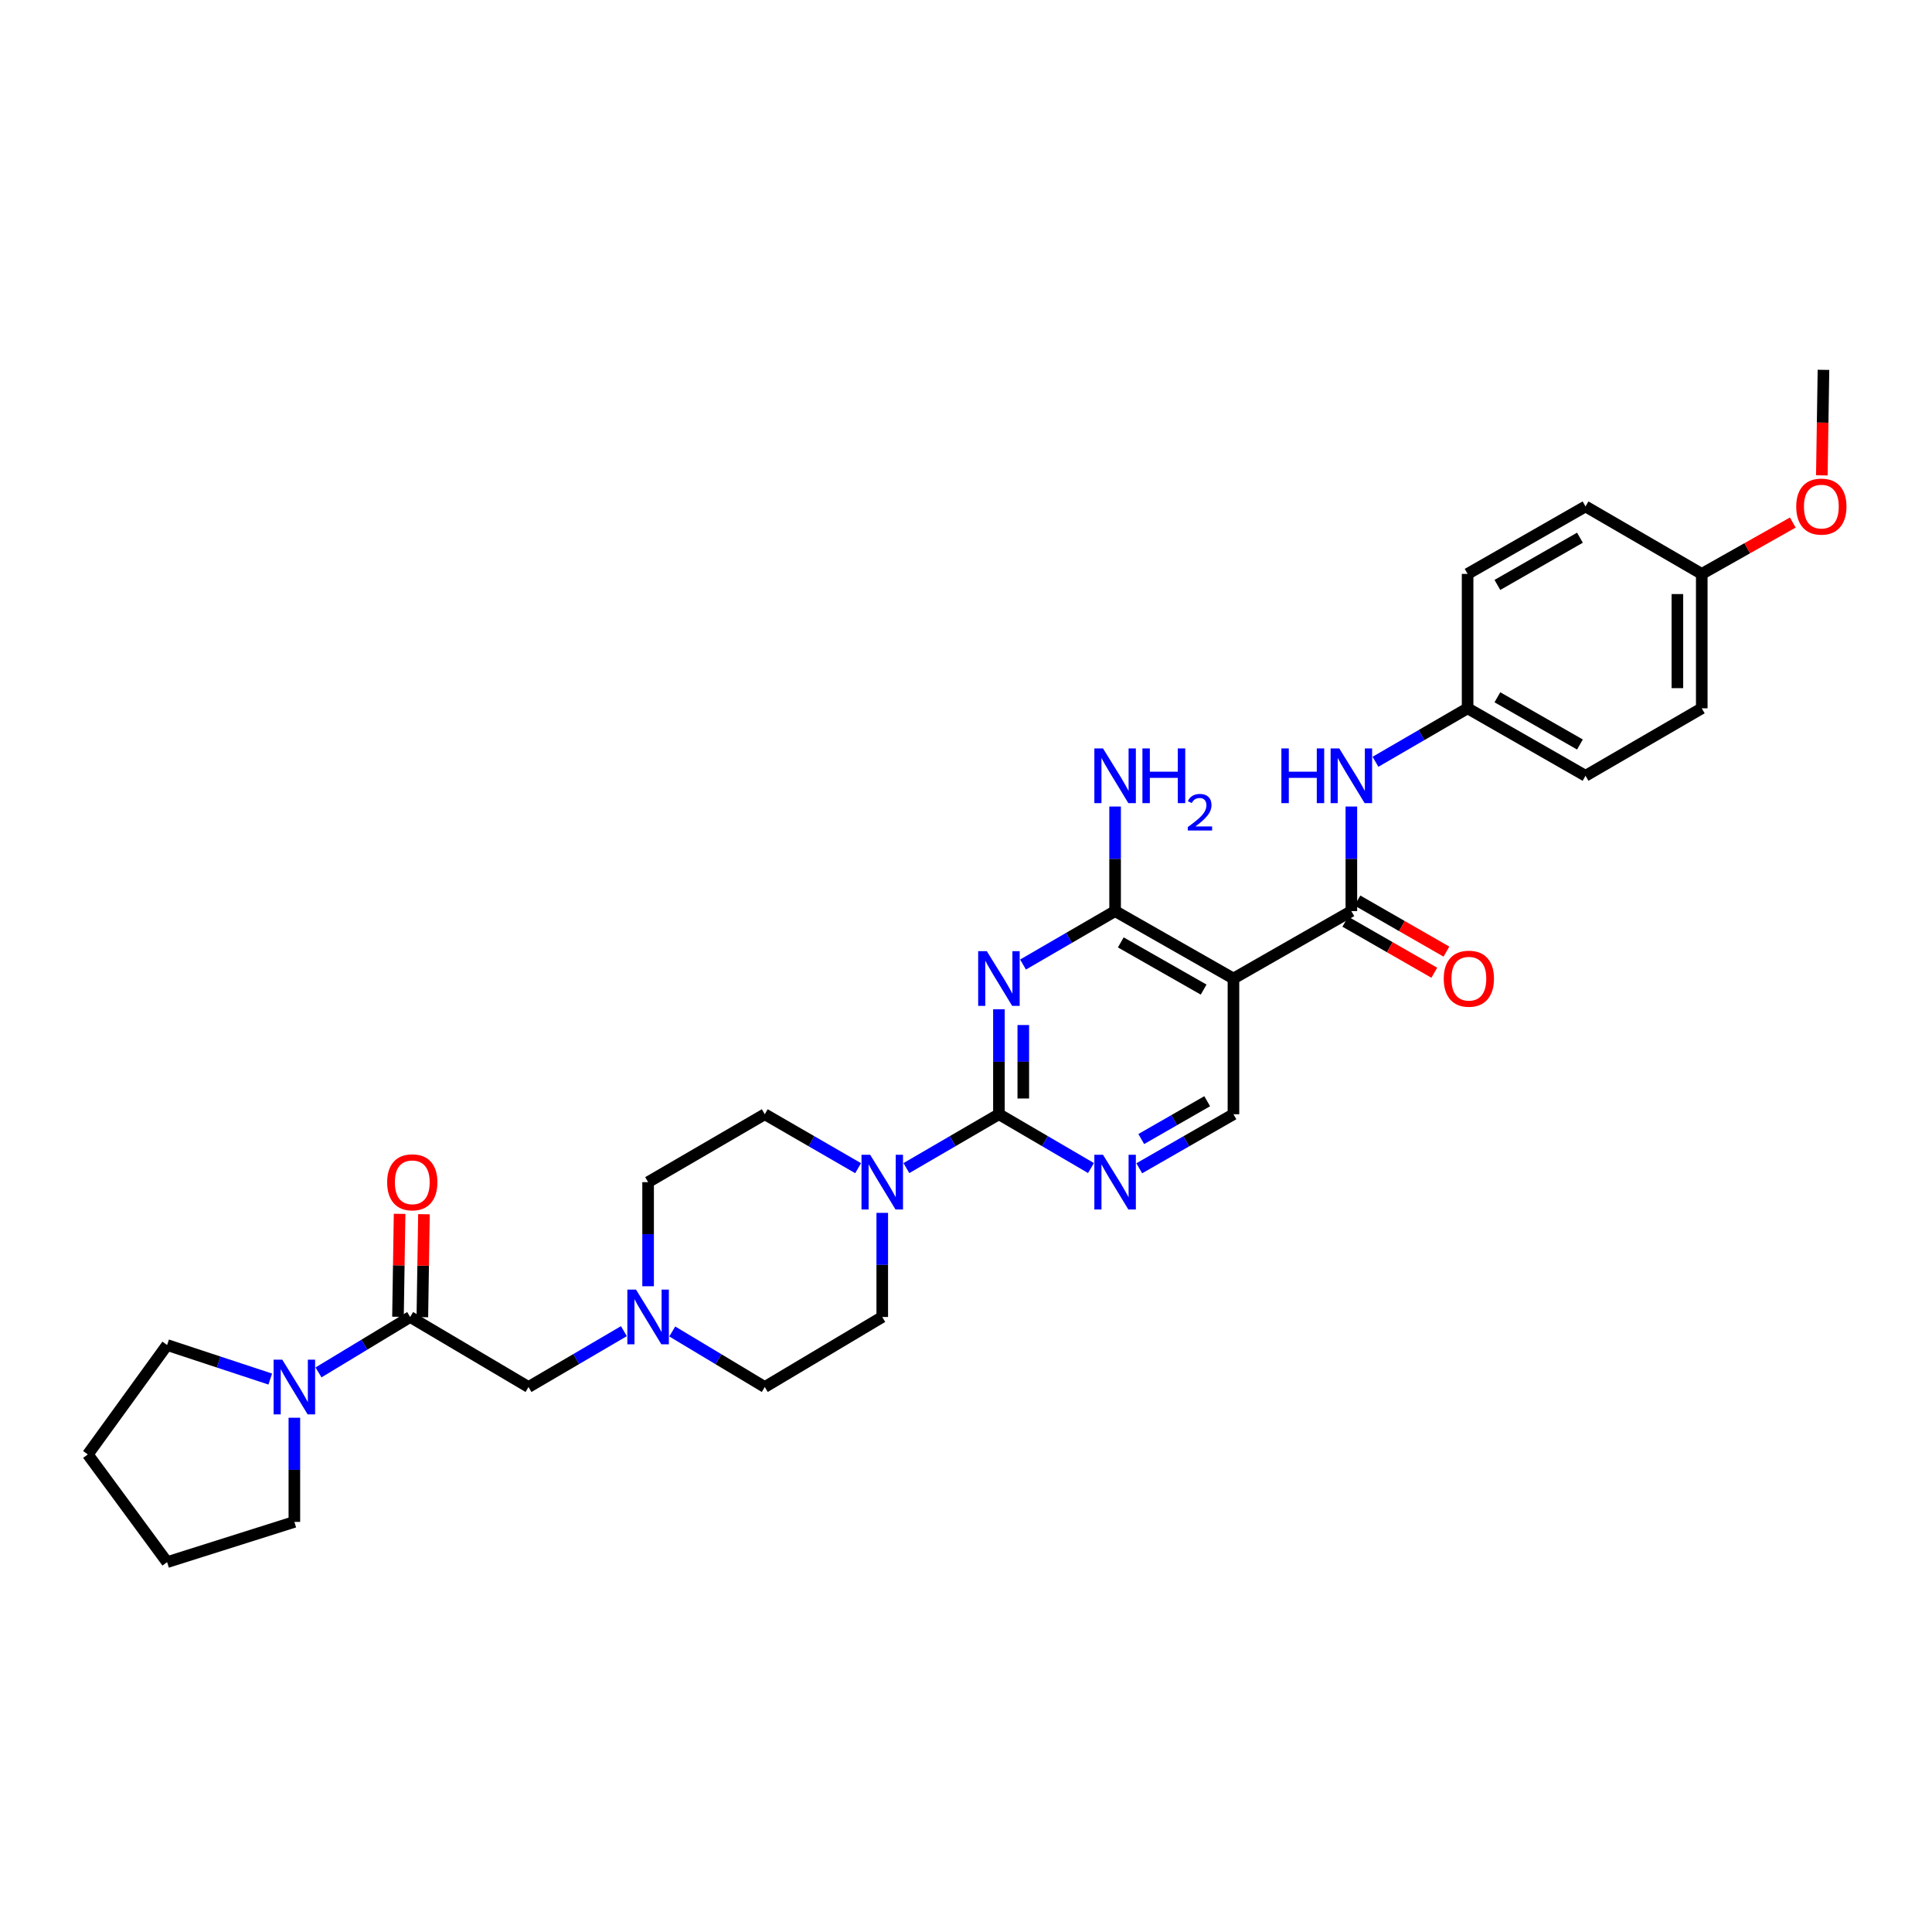 <?xml version='1.0' encoding='iso-8859-1'?>
<svg version='1.1' baseProfile='full'
              xmlns='http://www.w3.org/2000/svg'
                      xmlns:rdkit='http://www.rdkit.org/xml'
                      xmlns:xlink='http://www.w3.org/1999/xlink'
                  xml:space='preserve'
width='1000px' height='1000px' viewBox='0 0 1000 1000'>
<!-- END OF HEADER -->
<rect style='opacity:1.0;fill:#FFFFFF;stroke:none' width='1000' height='1000' x='0' y='0'> </rect>
<path class='bond-0' d='M 517.04,522.405 L 517.04,549.566' style='fill:none;fill-rule:evenodd;stroke:#0000FF;stroke-width:6px;stroke-linecap:butt;stroke-linejoin:miter;stroke-opacity:1' />
<path class='bond-0' d='M 517.04,549.566 L 517.04,576.728' style='fill:none;fill-rule:evenodd;stroke:#000000;stroke-width:6px;stroke-linecap:butt;stroke-linejoin:miter;stroke-opacity:1' />
<path class='bond-0' d='M 529.653,530.553 L 529.653,549.566' style='fill:none;fill-rule:evenodd;stroke:#0000FF;stroke-width:6px;stroke-linecap:butt;stroke-linejoin:miter;stroke-opacity:1' />
<path class='bond-0' d='M 529.653,549.566 L 529.653,568.579' style='fill:none;fill-rule:evenodd;stroke:#000000;stroke-width:6px;stroke-linecap:butt;stroke-linejoin:miter;stroke-opacity:1' />
<path class='bond-2' d='M 529.518,499.246 L 553.347,485.416' style='fill:none;fill-rule:evenodd;stroke:#0000FF;stroke-width:6px;stroke-linecap:butt;stroke-linejoin:miter;stroke-opacity:1' />
<path class='bond-2' d='M 553.347,485.416 L 577.175,471.586' style='fill:none;fill-rule:evenodd;stroke:#000000;stroke-width:6px;stroke-linecap:butt;stroke-linejoin:miter;stroke-opacity:1' />
<path class='bond-4' d='M 517.04,576.728 L 493.09,590.668' style='fill:none;fill-rule:evenodd;stroke:#000000;stroke-width:6px;stroke-linecap:butt;stroke-linejoin:miter;stroke-opacity:1' />
<path class='bond-4' d='M 493.09,590.668 L 469.14,604.608' style='fill:none;fill-rule:evenodd;stroke:#0000FF;stroke-width:6px;stroke-linecap:butt;stroke-linejoin:miter;stroke-opacity:1' />
<path class='bond-5' d='M 517.04,576.728 L 540.867,590.654' style='fill:none;fill-rule:evenodd;stroke:#000000;stroke-width:6px;stroke-linecap:butt;stroke-linejoin:miter;stroke-opacity:1' />
<path class='bond-5' d='M 540.867,590.654 L 564.694,604.58' style='fill:none;fill-rule:evenodd;stroke:#0000FF;stroke-width:6px;stroke-linecap:butt;stroke-linejoin:miter;stroke-opacity:1' />
<path class='bond-1' d='M 638.431,506.489 L 577.175,471.586' style='fill:none;fill-rule:evenodd;stroke:#000000;stroke-width:6px;stroke-linecap:butt;stroke-linejoin:miter;stroke-opacity:1' />
<path class='bond-1' d='M 622.999,512.212 L 580.119,487.78' style='fill:none;fill-rule:evenodd;stroke:#000000;stroke-width:6px;stroke-linecap:butt;stroke-linejoin:miter;stroke-opacity:1' />
<path class='bond-3' d='M 638.431,506.489 L 699.463,471.586' style='fill:none;fill-rule:evenodd;stroke:#000000;stroke-width:6px;stroke-linecap:butt;stroke-linejoin:miter;stroke-opacity:1' />
<path class='bond-8' d='M 638.431,506.489 L 638.431,576.728' style='fill:none;fill-rule:evenodd;stroke:#000000;stroke-width:6px;stroke-linecap:butt;stroke-linejoin:miter;stroke-opacity:1' />
<path class='bond-16' d='M 577.175,471.586 L 577.175,444.52' style='fill:none;fill-rule:evenodd;stroke:#000000;stroke-width:6px;stroke-linecap:butt;stroke-linejoin:miter;stroke-opacity:1' />
<path class='bond-16' d='M 577.175,444.52 L 577.175,417.454' style='fill:none;fill-rule:evenodd;stroke:#0000FF;stroke-width:6px;stroke-linecap:butt;stroke-linejoin:miter;stroke-opacity:1' />
<path class='bond-9' d='M 699.463,471.586 L 699.463,444.52' style='fill:none;fill-rule:evenodd;stroke:#000000;stroke-width:6px;stroke-linecap:butt;stroke-linejoin:miter;stroke-opacity:1' />
<path class='bond-9' d='M 699.463,444.52 L 699.463,417.454' style='fill:none;fill-rule:evenodd;stroke:#0000FF;stroke-width:6px;stroke-linecap:butt;stroke-linejoin:miter;stroke-opacity:1' />
<path class='bond-12' d='M 696.324,477.056 L 719.355,490.274' style='fill:none;fill-rule:evenodd;stroke:#000000;stroke-width:6px;stroke-linecap:butt;stroke-linejoin:miter;stroke-opacity:1' />
<path class='bond-12' d='M 719.355,490.274 L 742.386,503.491' style='fill:none;fill-rule:evenodd;stroke:#FF0000;stroke-width:6px;stroke-linecap:butt;stroke-linejoin:miter;stroke-opacity:1' />
<path class='bond-12' d='M 702.602,466.117 L 725.633,479.334' style='fill:none;fill-rule:evenodd;stroke:#000000;stroke-width:6px;stroke-linecap:butt;stroke-linejoin:miter;stroke-opacity:1' />
<path class='bond-12' d='M 725.633,479.334 L 748.664,492.552' style='fill:none;fill-rule:evenodd;stroke:#FF0000;stroke-width:6px;stroke-linecap:butt;stroke-linejoin:miter;stroke-opacity:1' />
<path class='bond-14' d='M 444.157,604.653 L 420.001,590.69' style='fill:none;fill-rule:evenodd;stroke:#0000FF;stroke-width:6px;stroke-linecap:butt;stroke-linejoin:miter;stroke-opacity:1' />
<path class='bond-14' d='M 420.001,590.69 L 395.845,576.728' style='fill:none;fill-rule:evenodd;stroke:#000000;stroke-width:6px;stroke-linecap:butt;stroke-linejoin:miter;stroke-opacity:1' />
<path class='bond-15' d='M 456.653,627.78 L 456.653,654.723' style='fill:none;fill-rule:evenodd;stroke:#0000FF;stroke-width:6px;stroke-linecap:butt;stroke-linejoin:miter;stroke-opacity:1' />
<path class='bond-15' d='M 456.653,654.723 L 456.653,681.666' style='fill:none;fill-rule:evenodd;stroke:#000000;stroke-width:6px;stroke-linecap:butt;stroke-linejoin:miter;stroke-opacity:1' />
<path class='bond-31' d='M 589.681,604.7 L 614.056,590.714' style='fill:none;fill-rule:evenodd;stroke:#0000FF;stroke-width:6px;stroke-linecap:butt;stroke-linejoin:miter;stroke-opacity:1' />
<path class='bond-31' d='M 614.056,590.714 L 638.431,576.728' style='fill:none;fill-rule:evenodd;stroke:#000000;stroke-width:6px;stroke-linecap:butt;stroke-linejoin:miter;stroke-opacity:1' />
<path class='bond-31' d='M 590.716,589.564 L 607.779,579.774' style='fill:none;fill-rule:evenodd;stroke:#0000FF;stroke-width:6px;stroke-linecap:butt;stroke-linejoin:miter;stroke-opacity:1' />
<path class='bond-31' d='M 607.779,579.774 L 624.842,569.984' style='fill:none;fill-rule:evenodd;stroke:#000000;stroke-width:6px;stroke-linecap:butt;stroke-linejoin:miter;stroke-opacity:1' />
<path class='bond-6' d='M 212.301,681.666 L 273.557,717.914' style='fill:none;fill-rule:evenodd;stroke:#000000;stroke-width:6px;stroke-linecap:butt;stroke-linejoin:miter;stroke-opacity:1' />
<path class='bond-7' d='M 212.301,681.666 L 188.577,696.013' style='fill:none;fill-rule:evenodd;stroke:#000000;stroke-width:6px;stroke-linecap:butt;stroke-linejoin:miter;stroke-opacity:1' />
<path class='bond-7' d='M 188.577,696.013 L 164.853,710.36' style='fill:none;fill-rule:evenodd;stroke:#0000FF;stroke-width:6px;stroke-linecap:butt;stroke-linejoin:miter;stroke-opacity:1' />
<path class='bond-13' d='M 218.606,681.765 L 219.024,655.122' style='fill:none;fill-rule:evenodd;stroke:#000000;stroke-width:6px;stroke-linecap:butt;stroke-linejoin:miter;stroke-opacity:1' />
<path class='bond-13' d='M 219.024,655.122 L 219.441,628.479' style='fill:none;fill-rule:evenodd;stroke:#FF0000;stroke-width:6px;stroke-linecap:butt;stroke-linejoin:miter;stroke-opacity:1' />
<path class='bond-13' d='M 205.995,681.568 L 206.413,654.925' style='fill:none;fill-rule:evenodd;stroke:#000000;stroke-width:6px;stroke-linecap:butt;stroke-linejoin:miter;stroke-opacity:1' />
<path class='bond-13' d='M 206.413,654.925 L 206.83,628.282' style='fill:none;fill-rule:evenodd;stroke:#FF0000;stroke-width:6px;stroke-linecap:butt;stroke-linejoin:miter;stroke-opacity:1' />
<path class='bond-25' d='M 139.888,713.798 L 113.192,704.988' style='fill:none;fill-rule:evenodd;stroke:#0000FF;stroke-width:6px;stroke-linecap:butt;stroke-linejoin:miter;stroke-opacity:1' />
<path class='bond-25' d='M 113.192,704.988 L 86.495,696.178' style='fill:none;fill-rule:evenodd;stroke:#000000;stroke-width:6px;stroke-linecap:butt;stroke-linejoin:miter;stroke-opacity:1' />
<path class='bond-26' d='M 152.362,733.82 L 152.362,760.776' style='fill:none;fill-rule:evenodd;stroke:#0000FF;stroke-width:6px;stroke-linecap:butt;stroke-linejoin:miter;stroke-opacity:1' />
<path class='bond-26' d='M 152.362,760.776 L 152.362,787.733' style='fill:none;fill-rule:evenodd;stroke:#000000;stroke-width:6px;stroke-linecap:butt;stroke-linejoin:miter;stroke-opacity:1' />
<path class='bond-17' d='M 711.942,394.299 L 735.784,380.459' style='fill:none;fill-rule:evenodd;stroke:#0000FF;stroke-width:6px;stroke-linecap:butt;stroke-linejoin:miter;stroke-opacity:1' />
<path class='bond-17' d='M 735.784,380.459 L 759.626,366.62' style='fill:none;fill-rule:evenodd;stroke:#000000;stroke-width:6px;stroke-linecap:butt;stroke-linejoin:miter;stroke-opacity:1' />
<path class='bond-10' d='M 347.959,689.17 L 371.902,703.542' style='fill:none;fill-rule:evenodd;stroke:#0000FF;stroke-width:6px;stroke-linecap:butt;stroke-linejoin:miter;stroke-opacity:1' />
<path class='bond-10' d='M 371.902,703.542 L 395.845,717.914' style='fill:none;fill-rule:evenodd;stroke:#000000;stroke-width:6px;stroke-linecap:butt;stroke-linejoin:miter;stroke-opacity:1' />
<path class='bond-11' d='M 322.925,689.006 L 298.241,703.46' style='fill:none;fill-rule:evenodd;stroke:#0000FF;stroke-width:6px;stroke-linecap:butt;stroke-linejoin:miter;stroke-opacity:1' />
<path class='bond-11' d='M 298.241,703.46 L 273.557,717.914' style='fill:none;fill-rule:evenodd;stroke:#000000;stroke-width:6px;stroke-linecap:butt;stroke-linejoin:miter;stroke-opacity:1' />
<path class='bond-32' d='M 335.458,665.762 L 335.458,638.819' style='fill:none;fill-rule:evenodd;stroke:#0000FF;stroke-width:6px;stroke-linecap:butt;stroke-linejoin:miter;stroke-opacity:1' />
<path class='bond-32' d='M 335.458,638.819 L 335.458,611.876' style='fill:none;fill-rule:evenodd;stroke:#000000;stroke-width:6px;stroke-linecap:butt;stroke-linejoin:miter;stroke-opacity:1' />
<path class='bond-18' d='M 395.845,576.728 L 335.458,611.876' style='fill:none;fill-rule:evenodd;stroke:#000000;stroke-width:6px;stroke-linecap:butt;stroke-linejoin:miter;stroke-opacity:1' />
<path class='bond-19' d='M 456.653,681.666 L 395.845,717.914' style='fill:none;fill-rule:evenodd;stroke:#000000;stroke-width:6px;stroke-linecap:butt;stroke-linejoin:miter;stroke-opacity:1' />
<path class='bond-21' d='M 759.626,366.62 L 759.626,297.053' style='fill:none;fill-rule:evenodd;stroke:#000000;stroke-width:6px;stroke-linecap:butt;stroke-linejoin:miter;stroke-opacity:1' />
<path class='bond-22' d='M 759.626,366.62 L 820.665,401.543' style='fill:none;fill-rule:evenodd;stroke:#000000;stroke-width:6px;stroke-linecap:butt;stroke-linejoin:miter;stroke-opacity:1' />
<path class='bond-22' d='M 775.046,360.911 L 817.773,385.357' style='fill:none;fill-rule:evenodd;stroke:#000000;stroke-width:6px;stroke-linecap:butt;stroke-linejoin:miter;stroke-opacity:1' />
<path class='bond-20' d='M 880.828,297.053 L 880.828,366.62' style='fill:none;fill-rule:evenodd;stroke:#000000;stroke-width:6px;stroke-linecap:butt;stroke-linejoin:miter;stroke-opacity:1' />
<path class='bond-20' d='M 868.215,307.488 L 868.215,356.185' style='fill:none;fill-rule:evenodd;stroke:#000000;stroke-width:6px;stroke-linecap:butt;stroke-linejoin:miter;stroke-opacity:1' />
<path class='bond-27' d='M 880.828,297.053 L 904.39,283.76' style='fill:none;fill-rule:evenodd;stroke:#000000;stroke-width:6px;stroke-linecap:butt;stroke-linejoin:miter;stroke-opacity:1' />
<path class='bond-27' d='M 904.39,283.76 L 927.952,270.466' style='fill:none;fill-rule:evenodd;stroke:#FF0000;stroke-width:6px;stroke-linecap:butt;stroke-linejoin:miter;stroke-opacity:1' />
<path class='bond-33' d='M 880.828,297.053 L 820.665,262.13' style='fill:none;fill-rule:evenodd;stroke:#000000;stroke-width:6px;stroke-linecap:butt;stroke-linejoin:miter;stroke-opacity:1' />
<path class='bond-24' d='M 759.626,297.053 L 820.665,262.13' style='fill:none;fill-rule:evenodd;stroke:#000000;stroke-width:6px;stroke-linecap:butt;stroke-linejoin:miter;stroke-opacity:1' />
<path class='bond-24' d='M 775.046,302.762 L 817.773,278.316' style='fill:none;fill-rule:evenodd;stroke:#000000;stroke-width:6px;stroke-linecap:butt;stroke-linejoin:miter;stroke-opacity:1' />
<path class='bond-23' d='M 820.665,401.543 L 880.828,366.62' style='fill:none;fill-rule:evenodd;stroke:#000000;stroke-width:6px;stroke-linecap:butt;stroke-linejoin:miter;stroke-opacity:1' />
<path class='bond-30' d='M 86.495,696.178 L 45.455,752.81' style='fill:none;fill-rule:evenodd;stroke:#000000;stroke-width:6px;stroke-linecap:butt;stroke-linejoin:miter;stroke-opacity:1' />
<path class='bond-29' d='M 152.362,787.733 L 86.495,808.565' style='fill:none;fill-rule:evenodd;stroke:#000000;stroke-width:6px;stroke-linecap:butt;stroke-linejoin:miter;stroke-opacity:1' />
<path class='bond-28' d='M 942.978,246.042 L 943.4,218.738' style='fill:none;fill-rule:evenodd;stroke:#FF0000;stroke-width:6px;stroke-linecap:butt;stroke-linejoin:miter;stroke-opacity:1' />
<path class='bond-28' d='M 943.4,218.738 L 943.822,191.435' style='fill:none;fill-rule:evenodd;stroke:#000000;stroke-width:6px;stroke-linecap:butt;stroke-linejoin:miter;stroke-opacity:1' />
<path class='bond-34' d='M 86.495,808.565 L 45.455,752.81' style='fill:none;fill-rule:evenodd;stroke:#000000;stroke-width:6px;stroke-linecap:butt;stroke-linejoin:miter;stroke-opacity:1' />
<path  class='atom-0' d='M 510.78 492.329
L 520.06 507.329
Q 520.98 508.809, 522.46 511.489
Q 523.94 514.169, 524.02 514.329
L 524.02 492.329
L 527.78 492.329
L 527.78 520.649
L 523.9 520.649
L 513.94 504.249
Q 512.78 502.329, 511.54 500.129
Q 510.34 497.929, 509.98 497.249
L 509.98 520.649
L 506.3 520.649
L 506.3 492.329
L 510.78 492.329
' fill='#0000FF'/>
<path  class='atom-5' d='M 450.393 597.716
L 459.673 612.716
Q 460.593 614.196, 462.073 616.876
Q 463.553 619.556, 463.633 619.716
L 463.633 597.716
L 467.393 597.716
L 467.393 626.036
L 463.513 626.036
L 453.553 609.636
Q 452.393 607.716, 451.153 605.516
Q 449.953 603.316, 449.593 602.636
L 449.593 626.036
L 445.913 626.036
L 445.913 597.716
L 450.393 597.716
' fill='#0000FF'/>
<path  class='atom-6' d='M 570.915 597.716
L 580.195 612.716
Q 581.115 614.196, 582.595 616.876
Q 584.075 619.556, 584.155 619.716
L 584.155 597.716
L 587.915 597.716
L 587.915 626.036
L 584.035 626.036
L 574.075 609.636
Q 572.915 607.716, 571.675 605.516
Q 570.475 603.316, 570.115 602.636
L 570.115 626.036
L 566.435 626.036
L 566.435 597.716
L 570.915 597.716
' fill='#0000FF'/>
<path  class='atom-8' d='M 146.102 703.754
L 155.382 718.754
Q 156.302 720.234, 157.782 722.914
Q 159.262 725.594, 159.342 725.754
L 159.342 703.754
L 163.102 703.754
L 163.102 732.074
L 159.222 732.074
L 149.262 715.674
Q 148.102 713.754, 146.862 711.554
Q 145.662 709.354, 145.302 708.674
L 145.302 732.074
L 141.622 732.074
L 141.622 703.754
L 146.102 703.754
' fill='#0000FF'/>
<path  class='atom-10' d='M 663.243 387.383
L 667.083 387.383
L 667.083 399.423
L 681.563 399.423
L 681.563 387.383
L 685.403 387.383
L 685.403 415.703
L 681.563 415.703
L 681.563 402.623
L 667.083 402.623
L 667.083 415.703
L 663.243 415.703
L 663.243 387.383
' fill='#0000FF'/>
<path  class='atom-10' d='M 693.203 387.383
L 702.483 402.383
Q 703.403 403.863, 704.883 406.543
Q 706.363 409.223, 706.443 409.383
L 706.443 387.383
L 710.203 387.383
L 710.203 415.703
L 706.323 415.703
L 696.363 399.303
Q 695.203 397.383, 693.963 395.183
Q 692.763 392.983, 692.403 392.303
L 692.403 415.703
L 688.723 415.703
L 688.723 387.383
L 693.203 387.383
' fill='#0000FF'/>
<path  class='atom-11' d='M 329.198 667.506
L 338.478 682.506
Q 339.398 683.986, 340.878 686.666
Q 342.358 689.346, 342.438 689.506
L 342.438 667.506
L 346.198 667.506
L 346.198 695.826
L 342.318 695.826
L 332.358 679.426
Q 331.198 677.506, 329.958 675.306
Q 328.758 673.106, 328.398 672.426
L 328.398 695.826
L 324.718 695.826
L 324.718 667.506
L 329.198 667.506
' fill='#0000FF'/>
<path  class='atom-13' d='M 747.278 506.569
Q 747.278 499.769, 750.638 495.969
Q 753.998 492.169, 760.278 492.169
Q 766.558 492.169, 769.918 495.969
Q 773.278 499.769, 773.278 506.569
Q 773.278 513.449, 769.878 517.369
Q 766.478 521.249, 760.278 521.249
Q 754.038 521.249, 750.638 517.369
Q 747.278 513.489, 747.278 506.569
M 760.278 518.049
Q 764.598 518.049, 766.918 515.169
Q 769.278 512.249, 769.278 506.569
Q 769.278 501.009, 766.918 498.209
Q 764.598 495.369, 760.278 495.369
Q 755.958 495.369, 753.598 498.169
Q 751.278 500.969, 751.278 506.569
Q 751.278 512.289, 753.598 515.169
Q 755.958 518.049, 760.278 518.049
' fill='#FF0000'/>
<path  class='atom-14' d='M 200.394 611.956
Q 200.394 605.156, 203.754 601.356
Q 207.114 597.556, 213.394 597.556
Q 219.674 597.556, 223.034 601.356
Q 226.394 605.156, 226.394 611.956
Q 226.394 618.836, 222.994 622.756
Q 219.594 626.636, 213.394 626.636
Q 207.154 626.636, 203.754 622.756
Q 200.394 618.876, 200.394 611.956
M 213.394 623.436
Q 217.714 623.436, 220.034 620.556
Q 222.394 617.636, 222.394 611.956
Q 222.394 606.396, 220.034 603.596
Q 217.714 600.756, 213.394 600.756
Q 209.074 600.756, 206.714 603.556
Q 204.394 606.356, 204.394 611.956
Q 204.394 617.676, 206.714 620.556
Q 209.074 623.436, 213.394 623.436
' fill='#FF0000'/>
<path  class='atom-17' d='M 570.915 387.383
L 580.195 402.383
Q 581.115 403.863, 582.595 406.543
Q 584.075 409.223, 584.155 409.383
L 584.155 387.383
L 587.915 387.383
L 587.915 415.703
L 584.035 415.703
L 574.075 399.303
Q 572.915 397.383, 571.675 395.183
Q 570.475 392.983, 570.115 392.303
L 570.115 415.703
L 566.435 415.703
L 566.435 387.383
L 570.915 387.383
' fill='#0000FF'/>
<path  class='atom-17' d='M 591.315 387.383
L 595.155 387.383
L 595.155 399.423
L 609.635 399.423
L 609.635 387.383
L 613.475 387.383
L 613.475 415.703
L 609.635 415.703
L 609.635 402.623
L 595.155 402.623
L 595.155 415.703
L 591.315 415.703
L 591.315 387.383
' fill='#0000FF'/>
<path  class='atom-17' d='M 614.848 414.709
Q 615.534 412.941, 617.171 411.964
Q 618.808 410.961, 621.078 410.961
Q 623.903 410.961, 625.487 412.492
Q 627.071 414.023, 627.071 416.742
Q 627.071 419.514, 625.012 422.101
Q 622.979 424.689, 618.755 427.751
L 627.388 427.751
L 627.388 429.863
L 614.795 429.863
L 614.795 428.094
Q 618.28 425.613, 620.339 423.765
Q 622.425 421.917, 623.428 420.253
Q 624.431 418.59, 624.431 416.874
Q 624.431 415.079, 623.534 414.076
Q 622.636 413.073, 621.078 413.073
Q 619.574 413.073, 618.57 413.68
Q 617.567 414.287, 616.854 415.633
L 614.848 414.709
' fill='#0000FF'/>
<path  class='atom-28' d='M 929.729 262.21
Q 929.729 255.41, 933.089 251.61
Q 936.449 247.81, 942.729 247.81
Q 949.009 247.81, 952.369 251.61
Q 955.729 255.41, 955.729 262.21
Q 955.729 269.09, 952.329 273.01
Q 948.929 276.89, 942.729 276.89
Q 936.489 276.89, 933.089 273.01
Q 929.729 269.13, 929.729 262.21
M 942.729 273.69
Q 947.049 273.69, 949.369 270.81
Q 951.729 267.89, 951.729 262.21
Q 951.729 256.65, 949.369 253.85
Q 947.049 251.01, 942.729 251.01
Q 938.409 251.01, 936.049 253.81
Q 933.729 256.61, 933.729 262.21
Q 933.729 267.93, 936.049 270.81
Q 938.409 273.69, 942.729 273.69
' fill='#FF0000'/>
</svg>
